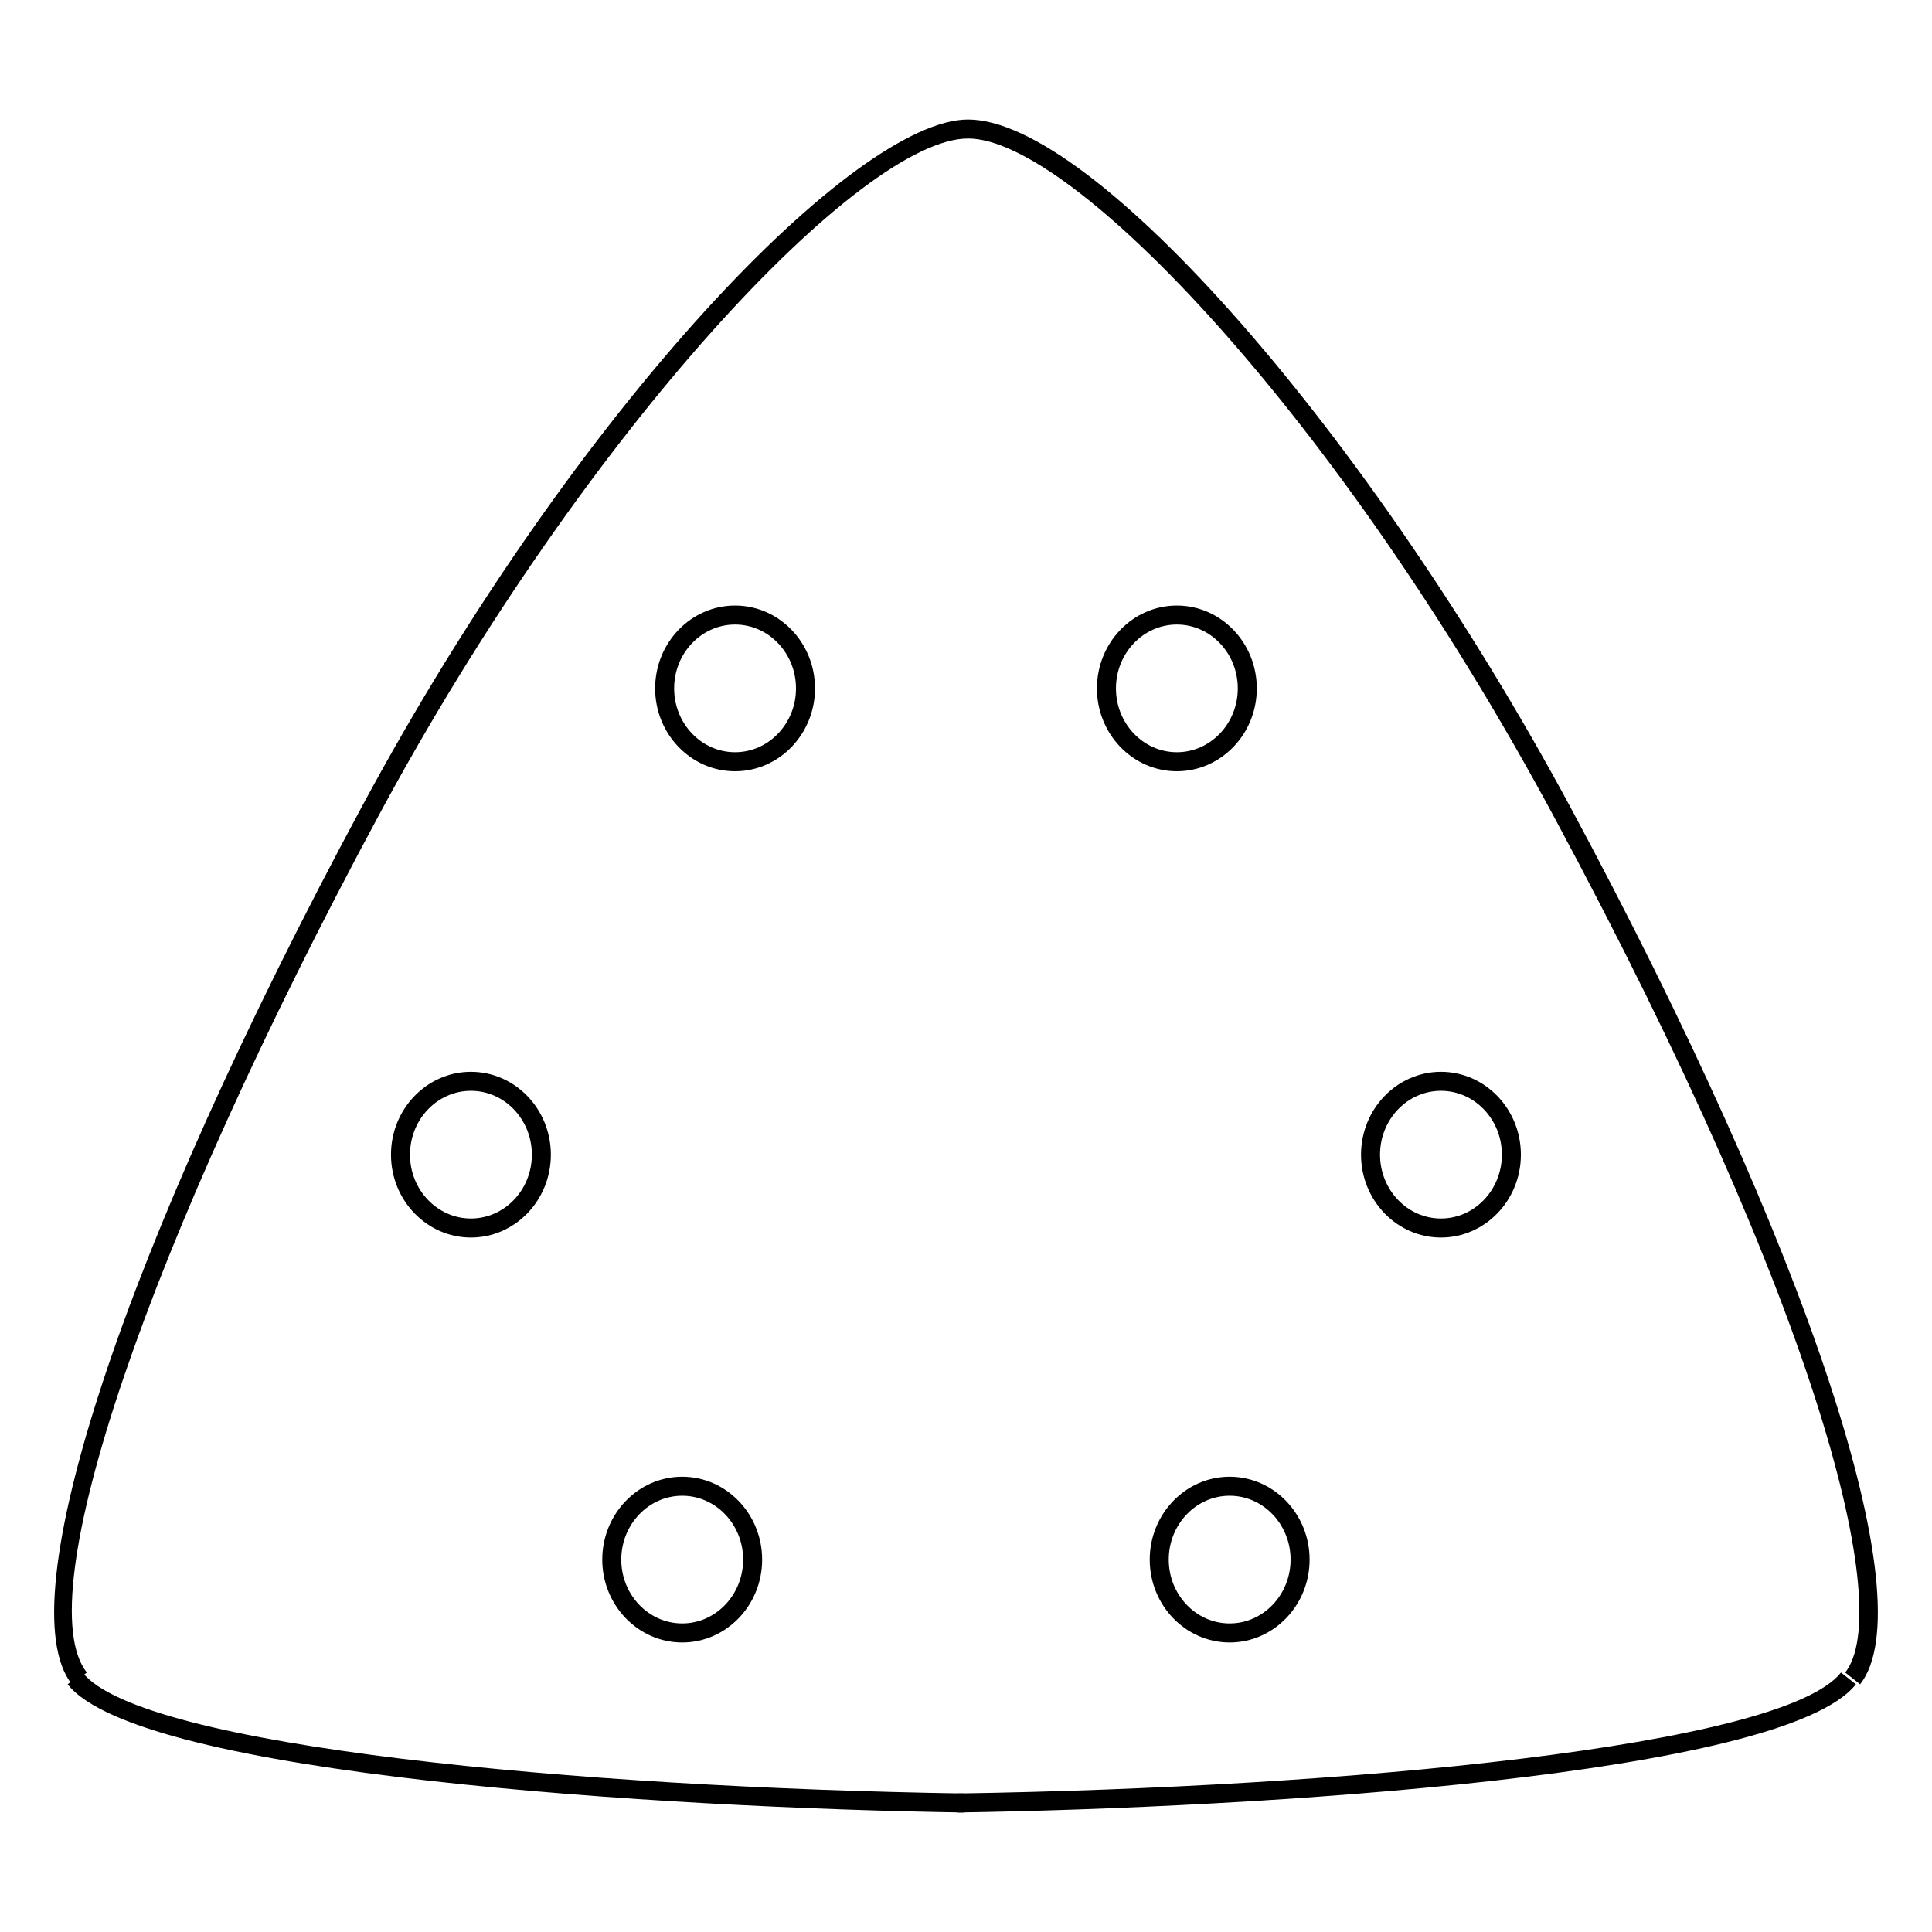 <?xml version="1.0" encoding="UTF-8"?>
<!-- Uploaded to: SVG Repo, www.svgrepo.com, Generator: SVG Repo Mixer Tools -->
<svg fill="#000000" width="800px" height="800px" version="1.1" viewBox="144 144 512 512" xmlns="http://www.w3.org/2000/svg">
 <g>
  <path d="m338.8 348.39c-11.68 0-21.184-9.848-21.184-21.957 0-12.113 9.5-21.961 21.184-21.961s21.184 9.848 21.184 21.961c-0.004 12.109-9.508 21.957-21.184 21.957zm0-38.883c-8.902 0-16.148 7.594-16.148 16.922 0 9.332 7.246 16.918 16.148 16.918s16.148-7.594 16.148-16.918c-0.008-9.328-7.246-16.922-16.148-16.922z"/>
  <path d="m455.88 348.39c-11.68 0-21.18-9.848-21.18-21.957 0-12.113 9.5-21.961 21.18-21.961s21.184 9.848 21.184 21.961c0.004 12.109-9.504 21.957-21.184 21.957zm0-38.883c-8.902 0-16.141 7.594-16.141 16.922 0 9.332 7.246 16.918 16.141 16.918 8.906 0 16.148-7.594 16.148-16.918 0-9.328-7.246-16.922-16.148-16.922z"/>
  <path d="m324.79 579.27c-11.68 0-21.184-9.855-21.184-21.961s9.5-21.961 21.184-21.961c11.684 0 21.184 9.855 21.184 21.961 0.004 12.105-9.5 21.961-21.184 21.961zm0-38.887c-8.902 0-16.148 7.594-16.148 16.922 0 9.332 7.246 16.922 16.148 16.922 8.902 0 16.148-7.594 16.148-16.922 0-9.332-7.246-16.922-16.148-16.922z"/>
  <path d="m469.87 579.27c-11.68 0-21.18-9.855-21.18-21.961s9.5-21.961 21.18-21.961c11.68 0 21.184 9.855 21.184 21.961 0.004 12.105-9.5 21.961-21.184 21.961zm0-38.887c-8.902 0-16.141 7.594-16.141 16.922 0 9.332 7.246 16.922 16.141 16.922 8.906 0 16.148-7.594 16.148-16.922 0-9.332-7.242-16.922-16.148-16.922z"/>
  <path d="m268.8 471.96c-11.68 0-21.184-9.855-21.184-21.961 0-12.105 9.5-21.961 21.184-21.961 11.684 0 21.184 9.855 21.184 21.961 0.004 12.105-9.5 21.961-21.184 21.961zm0-38.887c-8.902 0-16.148 7.594-16.148 16.922 0 9.332 7.246 16.922 16.148 16.922 8.902 0 16.148-7.594 16.148-16.922 0-9.332-7.242-16.922-16.148-16.922z"/>
  <path d="m525.87 471.96c-11.68 0-21.184-9.855-21.184-21.961 0-12.105 9.508-21.961 21.184-21.961 11.68 0 21.18 9.855 21.18 21.961 0 12.105-9.5 21.961-21.18 21.961zm0-38.887c-8.906 0-16.148 7.594-16.148 16.922 0 9.332 7.246 16.922 16.148 16.922 8.902 0 16.141-7.594 16.141-16.922 0-9.332-7.242-16.922-16.141-16.922z"/>
  <path d="m163.05 590.36c-17.176-21.793 13.695-115.24 76.812-232.52 57.781-107.36 131.05-182.17 160.69-182.17h0.004c33.367 0.02 106.45 83.445 159.58 182.17 63.117 117.28 93.992 210.72 76.816 232.52l-3.953-3.117c12.844-16.297-5.871-94.297-77.301-227.02-56.93-105.78-127.45-179.51-155.14-179.52h-0.004c-28.152 0-100.95 76.766-156.25 179.52-61.215 113.73-92.992 207.08-77.297 227.01z"/>
  <path d="m397.82 624.33-0.082-5.039c101.86-1.586 218.57-12.297 234.14-32.051l3.953 3.117c-19.059 24.184-158.57 32.734-238.02 33.973z"/>
  <path d="m399.4 624.33c-79.23-1.238-218.41-9.785-237.47-33.973l3.953-3.117c15.574 19.758 132.01 30.465 233.59 32.051z"/>
 </g>
</svg>